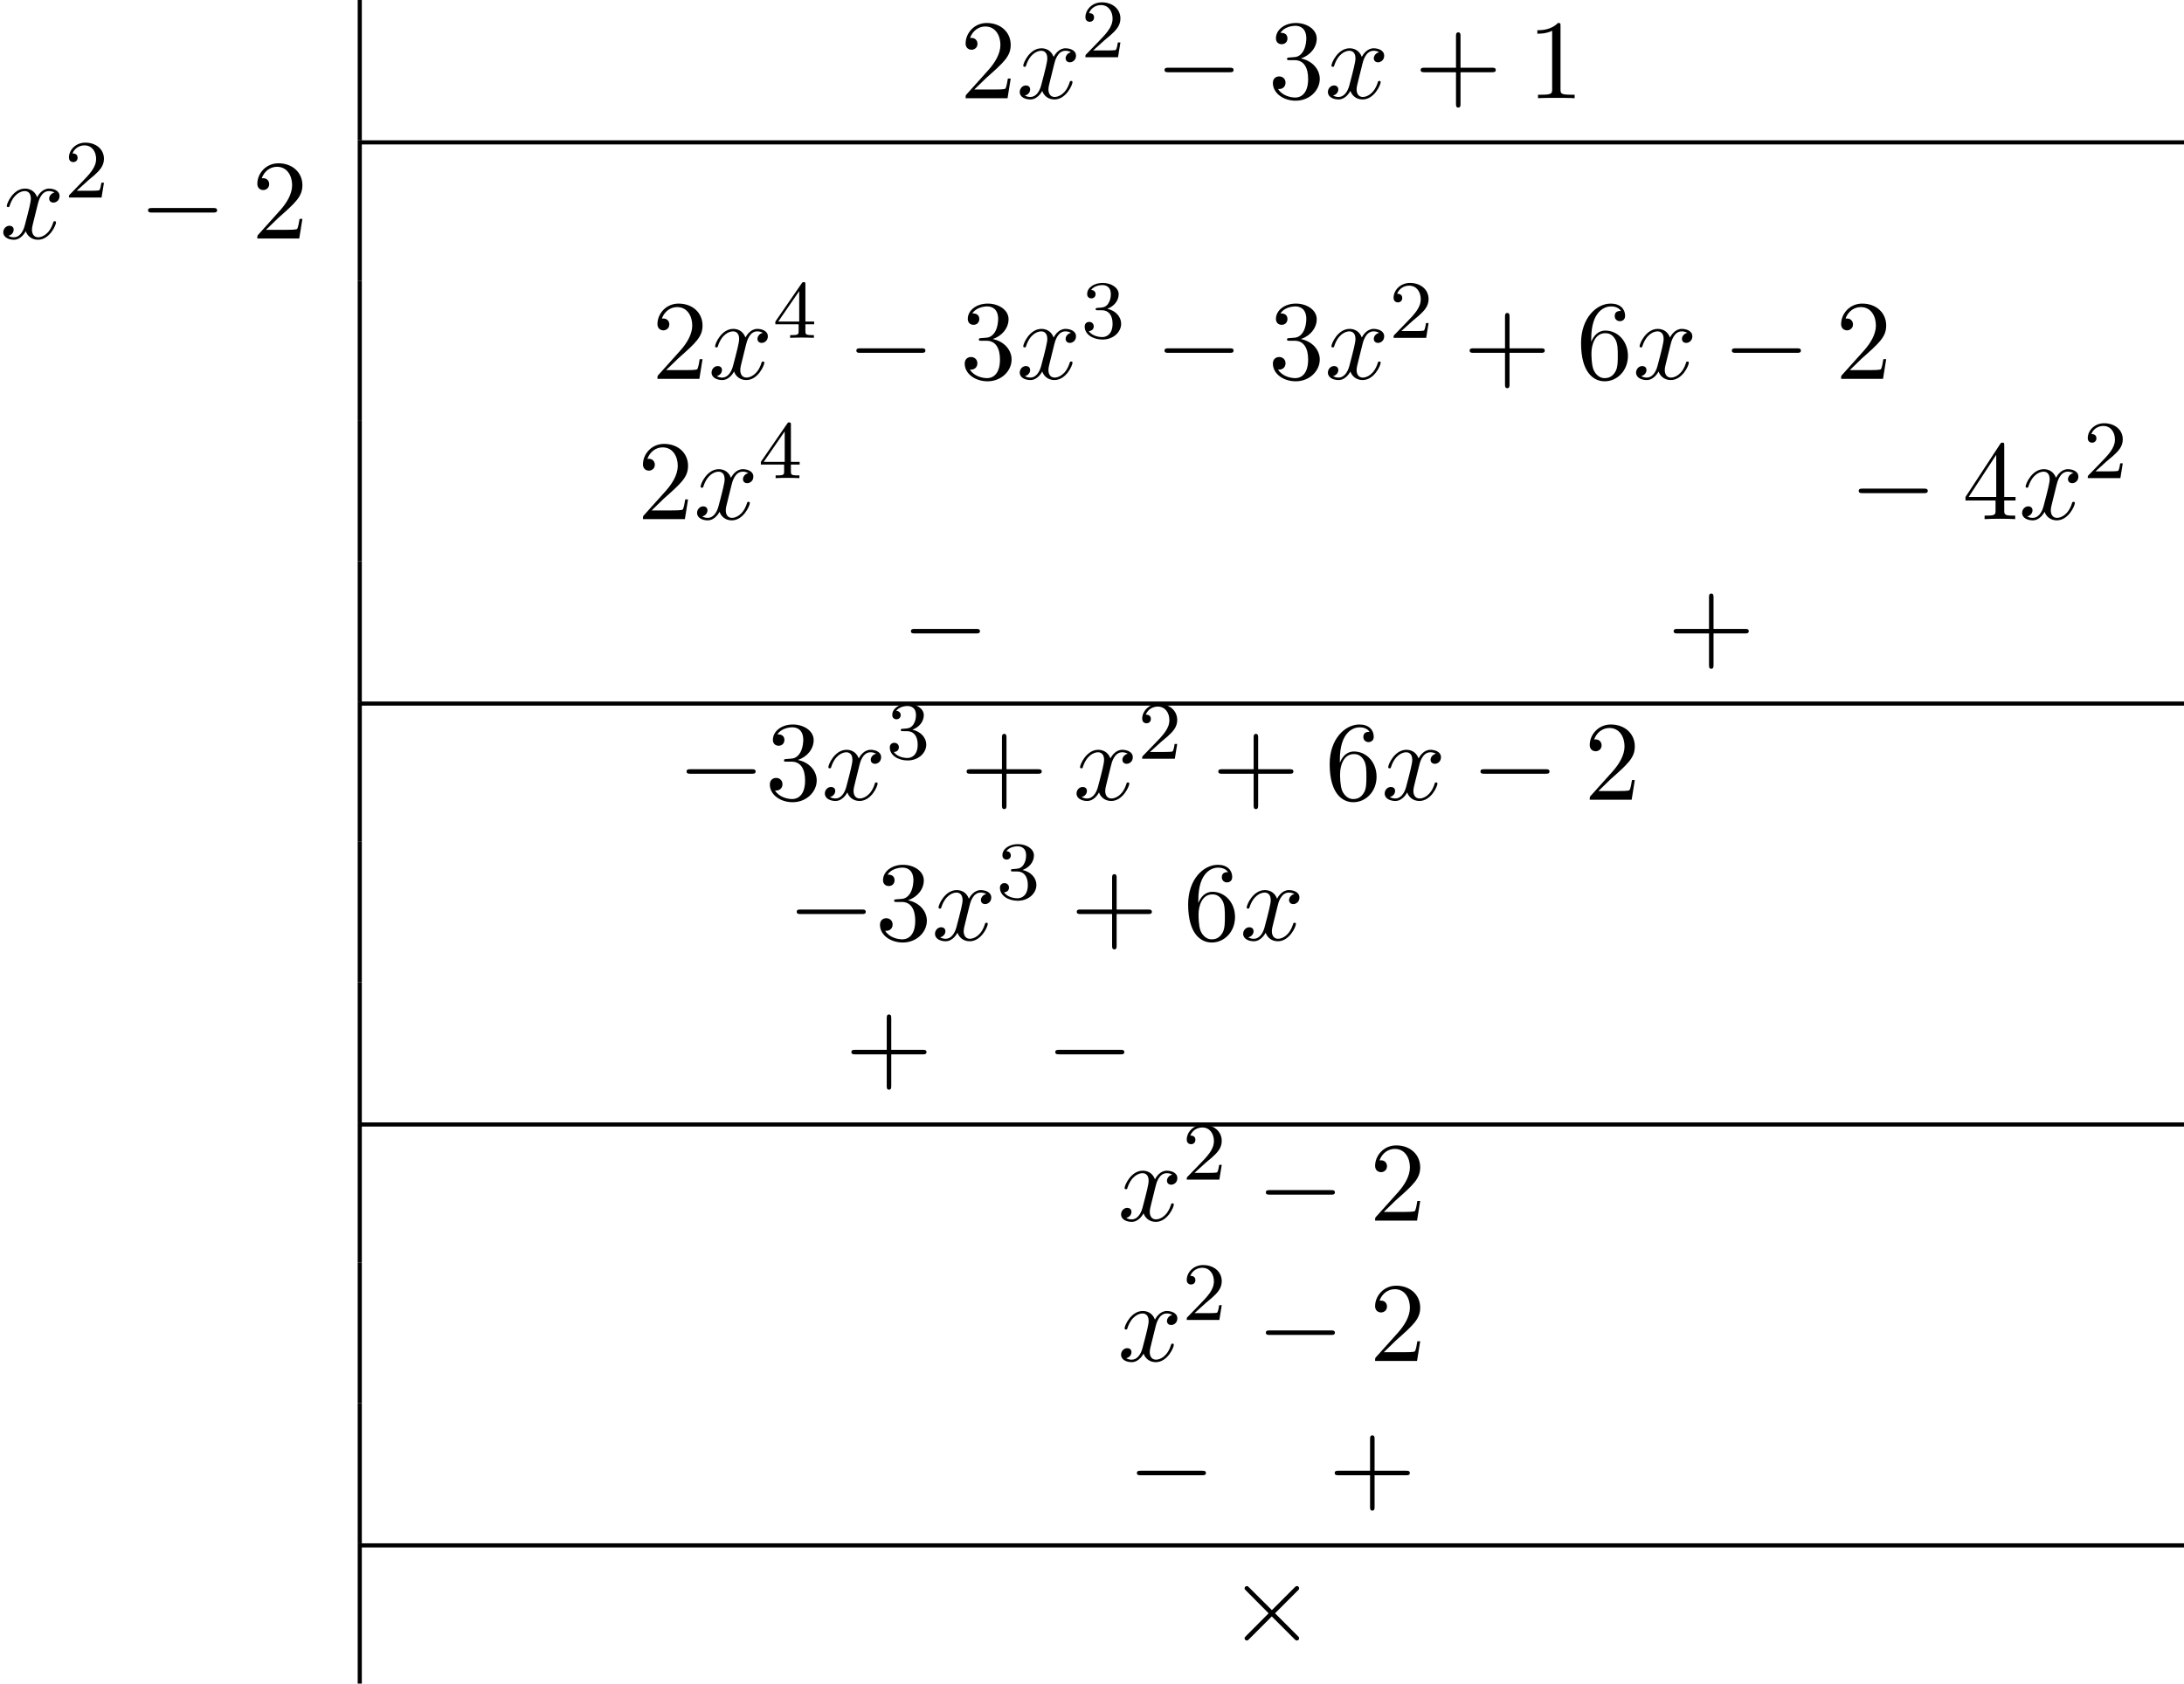 <?xml version='1.0' encoding='UTF-8'?>
<!-- This file was generated by dvisvgm 2.13.3 -->
<svg version='1.1' xmlns='http://www.w3.org/2000/svg' xmlns:xlink='http://www.w3.org/1999/xlink' width='210.876pt' height='162.59pt' viewBox='75.716 57.783 210.876 162.59'>
<defs>
<path id='g0-0' d='M7.189-2.509C7.375-2.509 7.571-2.509 7.571-2.727S7.375-2.945 7.189-2.945H1.287C1.102-2.945 .905-2.945 .905-2.727S1.102-2.509 1.287-2.509H7.189Z'/>
<path id='g0-2' d='M4.244-3.033L2.062-5.204C1.931-5.335 1.909-5.356 1.822-5.356C1.713-5.356 1.604-5.258 1.604-5.138C1.604-5.062 1.625-5.04 1.745-4.92L3.927-2.727L1.745-.535C1.625-.415 1.604-.393 1.604-.316C1.604-.196 1.713-.098 1.822-.098C1.909-.098 1.931-.12 2.062-.251L4.233-2.422L6.491-.164C6.513-.153 6.589-.098 6.655-.098C6.785-.098 6.873-.196 6.873-.316C6.873-.338 6.873-.382 6.84-.436C6.829-.458 5.095-2.171 4.549-2.727L6.545-4.724C6.6-4.789 6.764-4.931 6.818-4.996C6.829-5.018 6.873-5.062 6.873-5.138C6.873-5.258 6.785-5.356 6.655-5.356C6.567-5.356 6.524-5.313 6.404-5.193L4.244-3.033Z'/>
<path id='g2-50' d='M2.248-1.626C2.375-1.745 2.71-2.008 2.837-2.12C3.332-2.574 3.802-3.013 3.802-3.738C3.802-4.686 3.005-5.3 2.008-5.3C1.052-5.3 .422-4.575 .422-3.866C.422-3.475 .733-3.419 .845-3.419C1.012-3.419 1.259-3.539 1.259-3.842C1.259-4.256 .861-4.256 .765-4.256C.996-4.838 1.53-5.037 1.921-5.037C2.662-5.037 3.045-4.407 3.045-3.738C3.045-2.909 2.463-2.303 1.522-1.339L.518-.303C.422-.215 .422-.199 .422 0H3.571L3.802-1.427H3.555C3.531-1.267 3.467-.869 3.371-.717C3.324-.654 2.718-.654 2.59-.654H1.172L2.248-1.626Z'/>
<path id='g2-51' d='M2.016-2.662C2.646-2.662 3.045-2.2 3.045-1.363C3.045-.367 2.479-.072 2.056-.072C1.618-.072 1.02-.231 .741-.654C1.028-.654 1.227-.837 1.227-1.1C1.227-1.355 1.044-1.538 .789-1.538C.574-1.538 .351-1.403 .351-1.084C.351-.327 1.164 .167 2.072 .167C3.132 .167 3.873-.566 3.873-1.363C3.873-2.024 3.347-2.63 2.534-2.805C3.164-3.029 3.634-3.571 3.634-4.208S2.917-5.3 2.088-5.3C1.235-5.3 .59-4.838 .59-4.232C.59-3.937 .789-3.81 .996-3.81C1.243-3.81 1.403-3.985 1.403-4.216C1.403-4.511 1.148-4.623 .972-4.631C1.307-5.069 1.921-5.093 2.064-5.093C2.271-5.093 2.877-5.029 2.877-4.208C2.877-3.65 2.646-3.316 2.534-3.188C2.295-2.941 2.112-2.925 1.626-2.893C1.474-2.885 1.411-2.877 1.411-2.774C1.411-2.662 1.482-2.662 1.618-2.662H2.016Z'/>
<path id='g2-52' d='M3.14-5.157C3.14-5.316 3.14-5.38 2.973-5.38C2.869-5.38 2.861-5.372 2.782-5.26L.239-1.57V-1.307H2.487V-.646C2.487-.351 2.463-.263 1.849-.263H1.666V0C2.343-.024 2.359-.024 2.813-.024S3.284-.024 3.961 0V-.263H3.778C3.164-.263 3.14-.351 3.14-.646V-1.307H3.985V-1.57H3.14V-5.157ZM2.542-4.511V-1.57H.518L2.542-4.511Z'/>
<path id='g3-43' d='M4.462-2.509H7.505C7.658-2.509 7.865-2.509 7.865-2.727S7.658-2.945 7.505-2.945H4.462V-6C4.462-6.153 4.462-6.36 4.244-6.36S4.025-6.153 4.025-6V-2.945H.971C.818-2.945 .611-2.945 .611-2.727S.818-2.509 .971-2.509H4.025V.545C4.025 .698 4.025 .905 4.244 .905S4.462 .698 4.462 .545V-2.509Z'/>
<path id='g3-49' d='M3.207-6.982C3.207-7.244 3.207-7.265 2.956-7.265C2.28-6.567 1.32-6.567 .971-6.567V-6.229C1.189-6.229 1.833-6.229 2.4-6.513V-.862C2.4-.469 2.367-.338 1.385-.338H1.036V0C1.418-.033 2.367-.033 2.804-.033S4.189-.033 4.571 0V-.338H4.222C3.24-.338 3.207-.458 3.207-.862V-6.982Z'/>
<path id='g3-50' d='M1.385-.84L2.542-1.964C4.244-3.469 4.898-4.058 4.898-5.149C4.898-6.393 3.916-7.265 2.585-7.265C1.353-7.265 .545-6.262 .545-5.291C.545-4.68 1.091-4.68 1.124-4.68C1.309-4.68 1.691-4.811 1.691-5.258C1.691-5.542 1.495-5.825 1.113-5.825C1.025-5.825 1.004-5.825 .971-5.815C1.222-6.524 1.811-6.927 2.444-6.927C3.436-6.927 3.905-6.044 3.905-5.149C3.905-4.276 3.36-3.415 2.76-2.738L.665-.404C.545-.284 .545-.262 .545 0H4.593L4.898-1.898H4.625C4.571-1.571 4.495-1.091 4.385-.927C4.309-.84 3.589-.84 3.349-.84H1.385Z'/>
<path id='g3-51' d='M3.164-3.84C4.058-4.135 4.691-4.898 4.691-5.76C4.691-6.655 3.731-7.265 2.684-7.265C1.582-7.265 .753-6.611 .753-5.782C.753-5.422 .993-5.215 1.309-5.215C1.647-5.215 1.865-5.455 1.865-5.771C1.865-6.316 1.353-6.316 1.189-6.316C1.527-6.851 2.247-6.993 2.64-6.993C3.087-6.993 3.687-6.753 3.687-5.771C3.687-5.64 3.665-5.007 3.382-4.527C3.055-4.004 2.684-3.971 2.411-3.96C2.324-3.949 2.062-3.927 1.985-3.927C1.898-3.916 1.822-3.905 1.822-3.796C1.822-3.676 1.898-3.676 2.084-3.676H2.564C3.458-3.676 3.862-2.935 3.862-1.865C3.862-.382 3.109-.065 2.629-.065C2.16-.065 1.342-.251 .96-.895C1.342-.84 1.68-1.08 1.68-1.495C1.68-1.887 1.385-2.105 1.069-2.105C.807-2.105 .458-1.953 .458-1.473C.458-.48 1.473 .24 2.662 .24C3.993 .24 4.985-.753 4.985-1.865C4.985-2.76 4.298-3.611 3.164-3.84Z'/>
<path id='g3-52' d='M3.207-1.8V-.851C3.207-.458 3.185-.338 2.378-.338H2.149V0C2.596-.033 3.164-.033 3.622-.033S4.658-.033 5.105 0V-.338H4.876C4.069-.338 4.047-.458 4.047-.851V-1.8H5.138V-2.138H4.047V-7.102C4.047-7.32 4.047-7.385 3.873-7.385C3.775-7.385 3.742-7.385 3.655-7.255L.305-2.138V-1.8H3.207ZM3.273-2.138H.611L3.273-6.207V-2.138Z'/>
<path id='g3-54' d='M1.44-3.578V-3.84C1.44-6.6 2.793-6.993 3.349-6.993C3.611-6.993 4.069-6.927 4.309-6.556C4.145-6.556 3.709-6.556 3.709-6.065C3.709-5.727 3.971-5.564 4.211-5.564C4.385-5.564 4.713-5.662 4.713-6.087C4.713-6.742 4.233-7.265 3.327-7.265C1.931-7.265 .458-5.858 .458-3.447C.458-.535 1.724 .24 2.738 .24C3.949 .24 4.985-.785 4.985-2.225C4.985-3.611 4.015-4.658 2.804-4.658C2.062-4.658 1.658-4.102 1.44-3.578ZM2.738-.065C2.051-.065 1.724-.72 1.658-.884C1.462-1.396 1.462-2.269 1.462-2.465C1.462-3.316 1.811-4.407 2.793-4.407C2.967-4.407 3.469-4.407 3.807-3.731C4.004-3.327 4.004-2.771 4.004-2.236C4.004-1.713 4.004-1.167 3.818-.775C3.491-.12 2.989-.065 2.738-.065Z'/>
<path id='g1-120' d='M3.644-3.295C3.709-3.578 3.96-4.582 4.724-4.582C4.778-4.582 5.04-4.582 5.269-4.44C4.964-4.385 4.745-4.113 4.745-3.851C4.745-3.676 4.865-3.469 5.16-3.469C5.4-3.469 5.749-3.665 5.749-4.102C5.749-4.669 5.105-4.822 4.735-4.822C4.102-4.822 3.72-4.244 3.589-3.993C3.316-4.713 2.727-4.822 2.411-4.822C1.276-4.822 .655-3.415 .655-3.142C.655-3.033 .764-3.033 .785-3.033C.873-3.033 .905-3.055 .927-3.153C1.298-4.309 2.018-4.582 2.389-4.582C2.596-4.582 2.978-4.484 2.978-3.851C2.978-3.513 2.793-2.782 2.389-1.255C2.215-.578 1.833-.12 1.353-.12C1.287-.12 1.036-.12 .807-.262C1.08-.316 1.32-.545 1.32-.851C1.32-1.145 1.08-1.233 .916-1.233C.589-1.233 .316-.949 .316-.6C.316-.098 .862 .12 1.342 .12C2.062 .12 2.455-.644 2.487-.709C2.618-.305 3.011 .12 3.665 .12C4.789 .12 5.411-1.287 5.411-1.56C5.411-1.669 5.313-1.669 5.28-1.669C5.182-1.669 5.16-1.625 5.138-1.549C4.778-.382 4.036-.12 3.687-.12C3.262-.12 3.087-.469 3.087-.84C3.087-1.08 3.153-1.32 3.273-1.8L3.644-3.295Z'/>
</defs>
<g id='page1'>
<rect x='110.253' y='57.783' height='13.549' width='.399'/>
<use x='168.406' y='67.268' xlink:href='#g3-50'/>
<use x='173.861' y='67.268' xlink:href='#g1-120'/>
<use x='180.096' y='63.309' xlink:href='#g2-50'/>
<use x='187.252' y='67.268' xlink:href='#g0-0'/>
<use x='198.161' y='67.268' xlink:href='#g3-51'/>
<use x='203.616' y='67.268' xlink:href='#g1-120'/>
<use x='212.275' y='67.268' xlink:href='#g3-43'/>
<use x='223.184' y='67.268' xlink:href='#g3-49'/>
<rect x='110.452' y='71.332' height='.399' width='176.14'/>
<use x='75.716' y='80.817' xlink:href='#g1-120'/>
<use x='81.951' y='76.858' xlink:href='#g2-50'/>
<use x='89.107' y='80.817' xlink:href='#g0-0'/>
<use x='100.017' y='80.817' xlink:href='#g3-50'/>
<rect x='110.253' y='71.332' height='13.549' width='.399'/>
<rect x='110.253' y='84.882' height='13.549' width='.399'/>
<use x='138.651' y='94.366' xlink:href='#g3-50'/>
<use x='144.106' y='94.366' xlink:href='#g1-120'/>
<use x='150.341' y='90.407' xlink:href='#g2-52'/>
<use x='157.497' y='94.366' xlink:href='#g0-0'/>
<use x='168.406' y='94.366' xlink:href='#g3-51'/>
<use x='173.861' y='94.366' xlink:href='#g1-120'/>
<use x='180.096' y='90.407' xlink:href='#g2-51'/>
<use x='187.252' y='94.366' xlink:href='#g0-0'/>
<use x='198.161' y='94.366' xlink:href='#g3-51'/>
<use x='203.616' y='94.366' xlink:href='#g1-120'/>
<use x='209.851' y='90.407' xlink:href='#g2-50'/>
<use x='217.007' y='94.366' xlink:href='#g3-43'/>
<use x='227.916' y='94.366' xlink:href='#g3-54'/>
<use x='233.371' y='94.366' xlink:href='#g1-120'/>
<use x='242.03' y='94.366' xlink:href='#g0-0'/>
<use x='252.939' y='94.366' xlink:href='#g3-50'/>
<rect x='110.253' y='98.431' height='13.549' width='.399'/>
<use x='137.252' y='107.915' xlink:href='#g3-50'/>
<use x='142.706' y='107.915' xlink:href='#g1-120'/>
<use x='148.941' y='103.956' xlink:href='#g2-52'/>
<use x='254.28' y='107.915' xlink:href='#g0-0'/>
<use x='265.189' y='107.915' xlink:href='#g3-52'/>
<use x='270.644' y='107.915' xlink:href='#g1-120'/>
<use x='276.878' y='103.956' xlink:href='#g2-50'/>
<rect x='110.253' y='111.98' height='13.549' width='.399'/>
<use x='162.765' y='121.464' xlink:href='#g0-0'/>
<use x='236.704' y='121.464' xlink:href='#g3-43'/>
<rect x='110.452' y='125.529' height='.399' width='176.14'/>
<rect x='110.253' y='125.529' height='13.549' width='.399'/>
<use x='141.104' y='135.014' xlink:href='#g0-0'/>
<use x='149.589' y='135.014' xlink:href='#g3-51'/>
<use x='155.044' y='135.014' xlink:href='#g1-120'/>
<use x='161.279' y='131.055' xlink:href='#g2-51'/>
<use x='168.435' y='135.014' xlink:href='#g3-43'/>
<use x='179.344' y='135.014' xlink:href='#g1-120'/>
<use x='185.579' y='131.055' xlink:href='#g2-50'/>
<use x='192.736' y='135.014' xlink:href='#g3-43'/>
<use x='203.645' y='135.014' xlink:href='#g3-54'/>
<use x='209.099' y='135.014' xlink:href='#g1-120'/>
<use x='217.758' y='135.014' xlink:href='#g0-0'/>
<use x='228.667' y='135.014' xlink:href='#g3-50'/>
<rect x='110.253' y='139.078' height='13.549' width='.399'/>
<use x='151.739' y='148.563' xlink:href='#g0-0'/>
<use x='160.224' y='148.563' xlink:href='#g3-51'/>
<use x='165.679' y='148.563' xlink:href='#g1-120'/>
<use x='171.914' y='144.604' xlink:href='#g2-51'/>
<use x='179.07' y='148.563' xlink:href='#g3-43'/>
<use x='189.979' y='148.563' xlink:href='#g3-54'/>
<use x='195.434' y='148.563' xlink:href='#g1-120'/>
<rect x='110.253' y='152.628' height='13.549' width='.399'/>
<use x='157.31' y='162.112' xlink:href='#g3-43'/>
<use x='176.704' y='162.112' xlink:href='#g0-0'/>
<rect x='110.452' y='166.177' height='.399' width='176.14'/>
<rect x='110.253' y='166.177' height='13.549' width='.399'/>
<use x='183.645' y='175.661' xlink:href='#g1-120'/>
<use x='189.88' y='171.702' xlink:href='#g2-50'/>
<use x='197.036' y='175.661' xlink:href='#g0-0'/>
<use x='207.945' y='175.661' xlink:href='#g3-50'/>
<rect x='110.253' y='179.726' height='13.549' width='.399'/>
<use x='183.645' y='189.21' xlink:href='#g1-120'/>
<use x='189.88' y='185.252' xlink:href='#g2-50'/>
<use x='197.036' y='189.21' xlink:href='#g0-0'/>
<use x='207.945' y='189.21' xlink:href='#g3-50'/>
<rect x='110.253' y='193.275' height='13.549' width='.399'/>
<use x='184.583' y='202.76' xlink:href='#g0-0'/>
<use x='203.977' y='202.76' xlink:href='#g3-43'/>
<rect x='110.452' y='206.824' height='.399' width='176.14'/>
<rect x='110.253' y='206.824' height='13.549' width='.399'/>
<use x='194.28' y='216.309' xlink:href='#g0-2'/>
</g>
</svg><!--Rendered by QuickLaTeX.com-->
